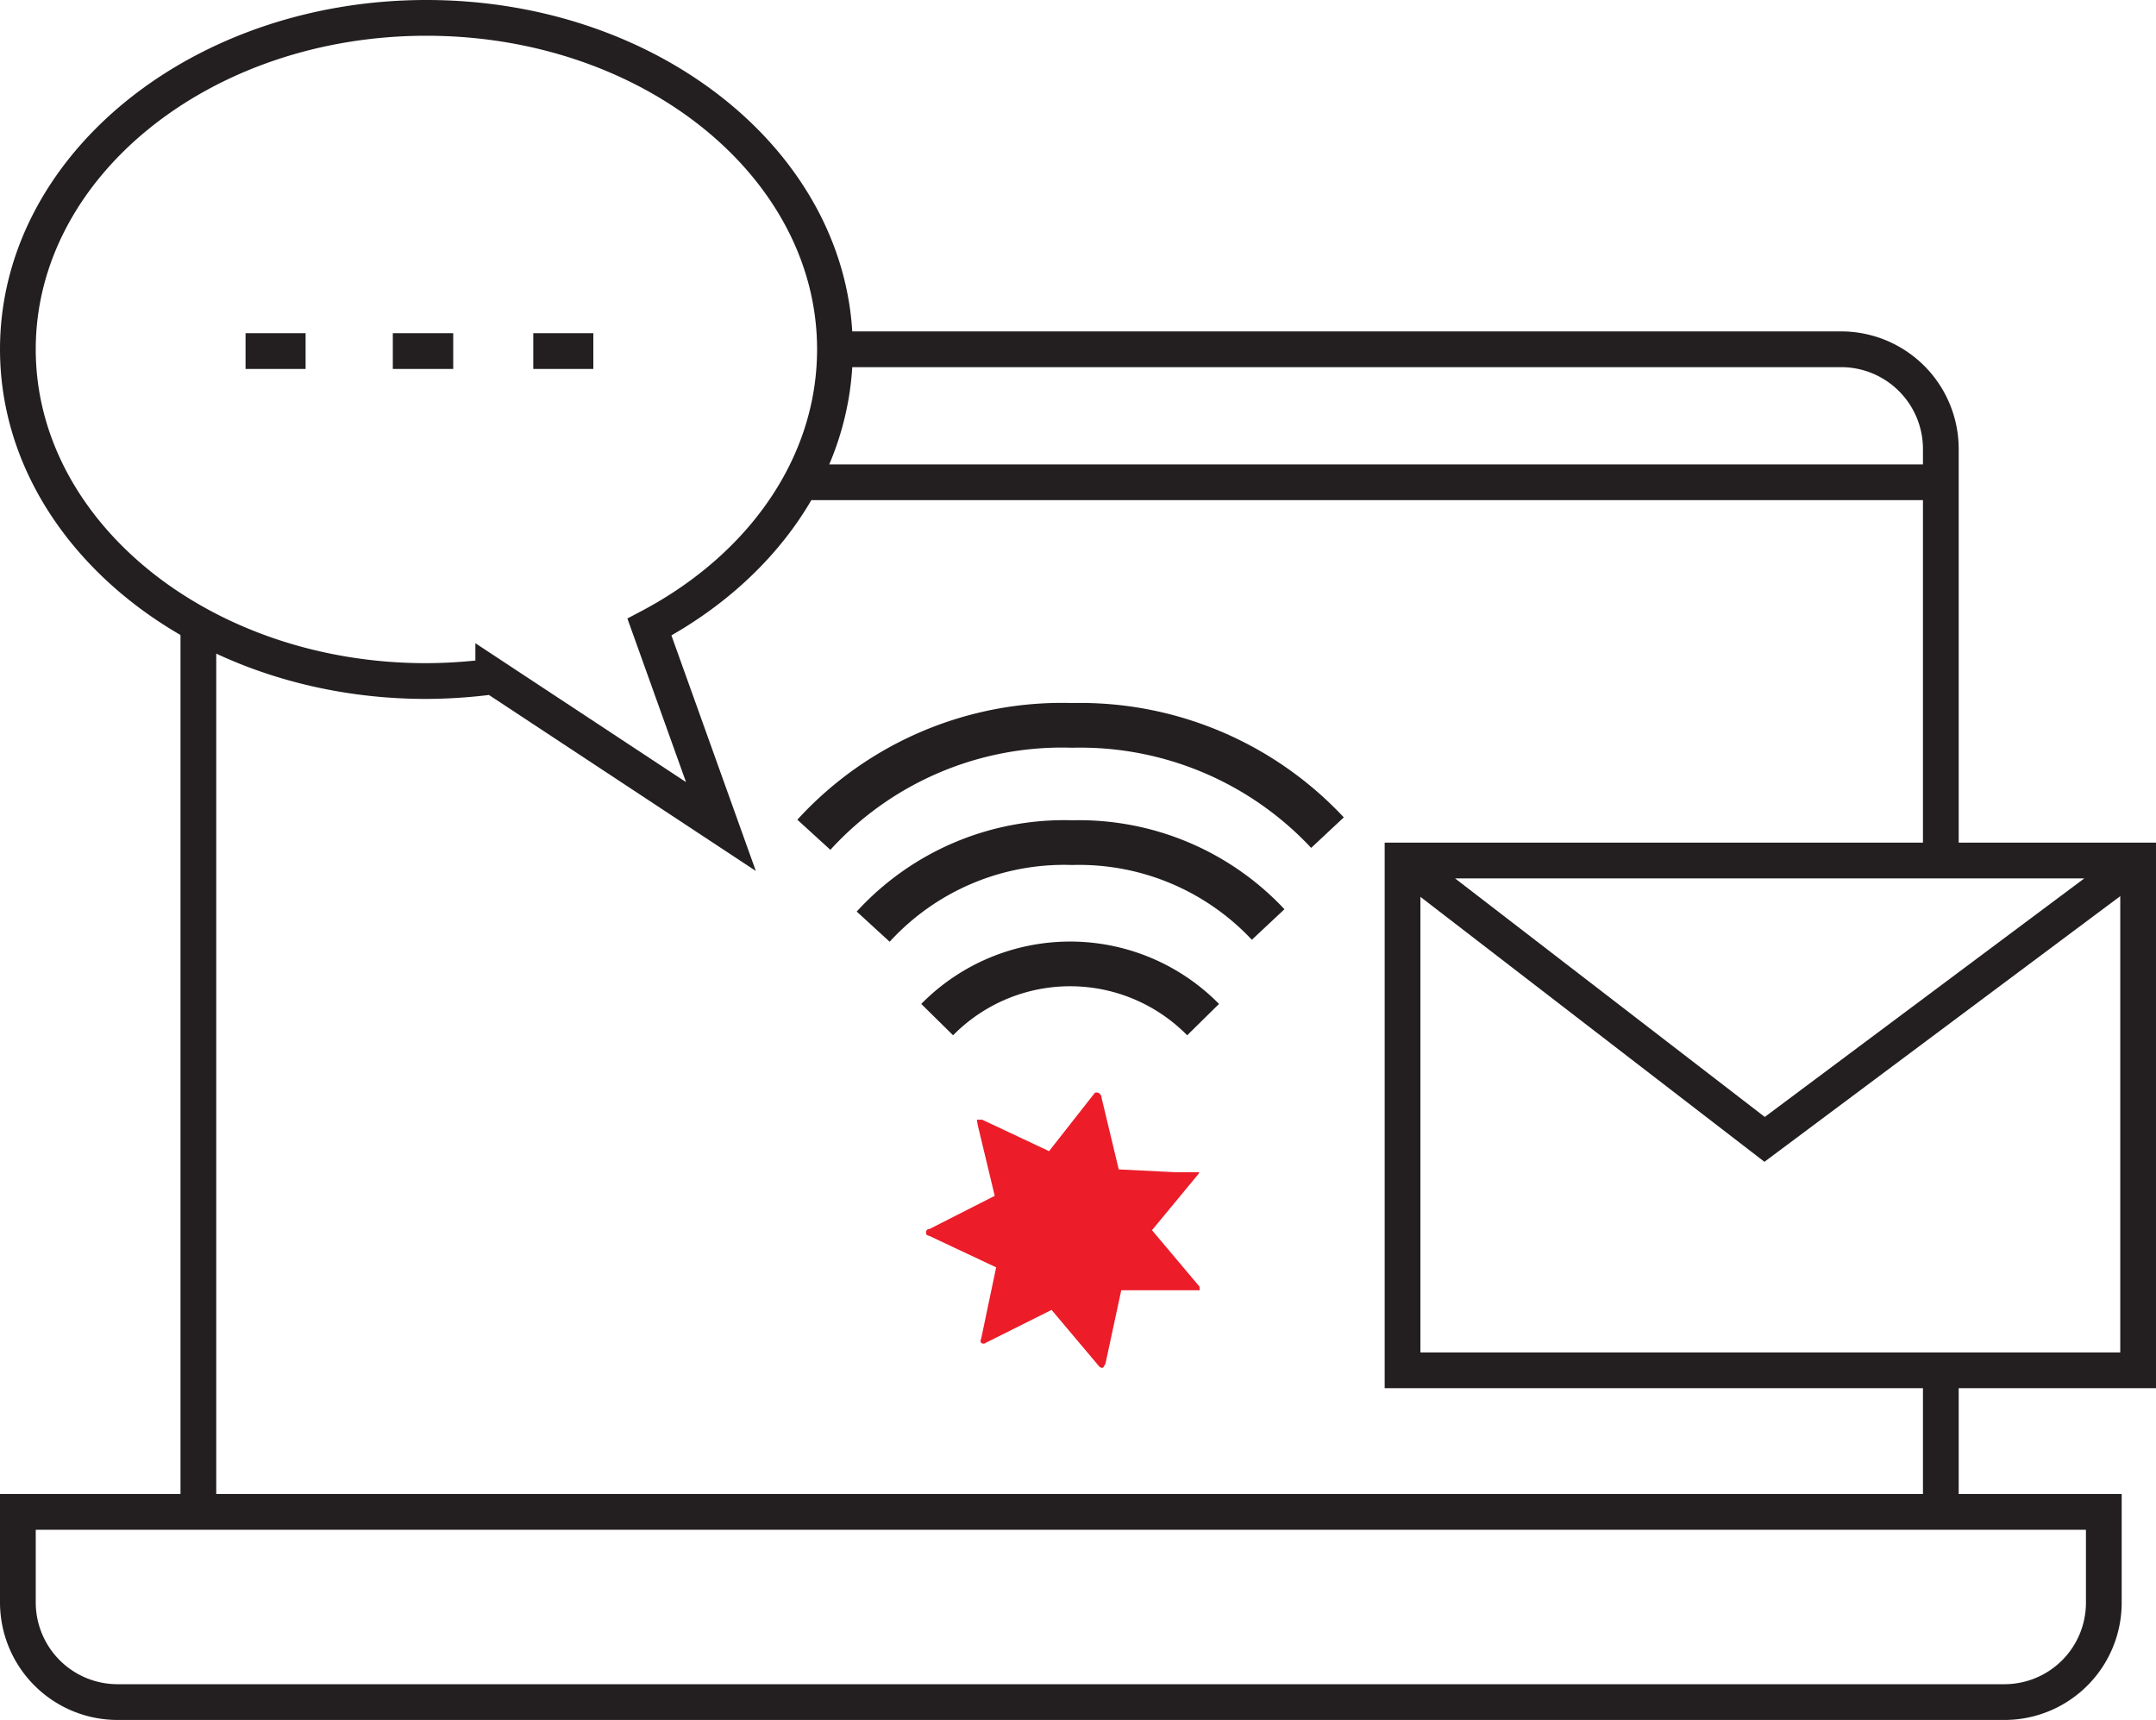 <svg xmlns="http://www.w3.org/2000/svg" viewBox="0 0 60.32 48.11"><defs><style>.cls-1,.cls-2{fill:none;stroke:#231f20;stroke-miterlimit:10;}.cls-2{stroke-width:1.25px;}.cls-3{fill:#ec1c29;}</style></defs><g id="Layer_2" data-name="Layer 2"><g id="Layer_1-2" data-name="Layer 1"><path class="cls-1" d="M14.92,9.82H16.6m-9.73,0H8.55m2.44,0h1.69m9.72,3.67H54.3M5.55,42.29H.5v2.53a2.79,2.79,0,0,0,2.78,2.79h52.8a2.78,2.78,0,0,0,2.78-2.79V42.29H54.3m0-4v4H5.55V17.47m17.81-7.7H51.52a2.79,2.79,0,0,1,2.78,2.8v11.5m-15.06,0,10.13,7.8,10.45-7.8m0,14.26H39.24V24.07H59.82ZM23.36,9.77c0,3.26-2.06,6.12-5.19,7.77l2,5.58-6.37-4.2a14.47,14.47,0,0,1-1.88.13C5.62,19.05.5,14.89.5,9.77S5.62.5,11.93.5,23.36,4.65,23.36,9.77Z"/><path class="cls-2" d="M22.77,23.35A9.4,9.4,0,0,1,30,20.29a9.47,9.47,0,0,1,7.14,3"/><path class="cls-2" d="M24.43,25.92A7.24,7.24,0,0,1,30,23.57a7.25,7.25,0,0,1,5.48,2.29"/><path class="cls-2" d="M26.22,28.52a5.22,5.22,0,0,1,7.44,0"/><path class="cls-3" d="M31.3,32.71l-.48-2c0-.07-.05-.13-.09-.14a.12.12,0,0,0-.1,0l-1.28,1.63-1.87-.88c-.05,0-.09,0-.13,0s0,.07,0,.13l.48,2L26,34.38c-.08,0-.09.06-.09.1s0,.07.09.09l1.87.88-.42,2a.1.1,0,0,0,0,.11.1.1,0,0,0,.13,0l1.84-.92,1.34,1.59s.08.07.12,0,.05-.08.06-.14l.43-2,2.08,0c.06,0,.1,0,.11,0s0-.06,0-.1l-1.33-1.58,1.29-1.56c.07-.08,0-.06-.09-.06h-.52Z"/></g></g></svg>